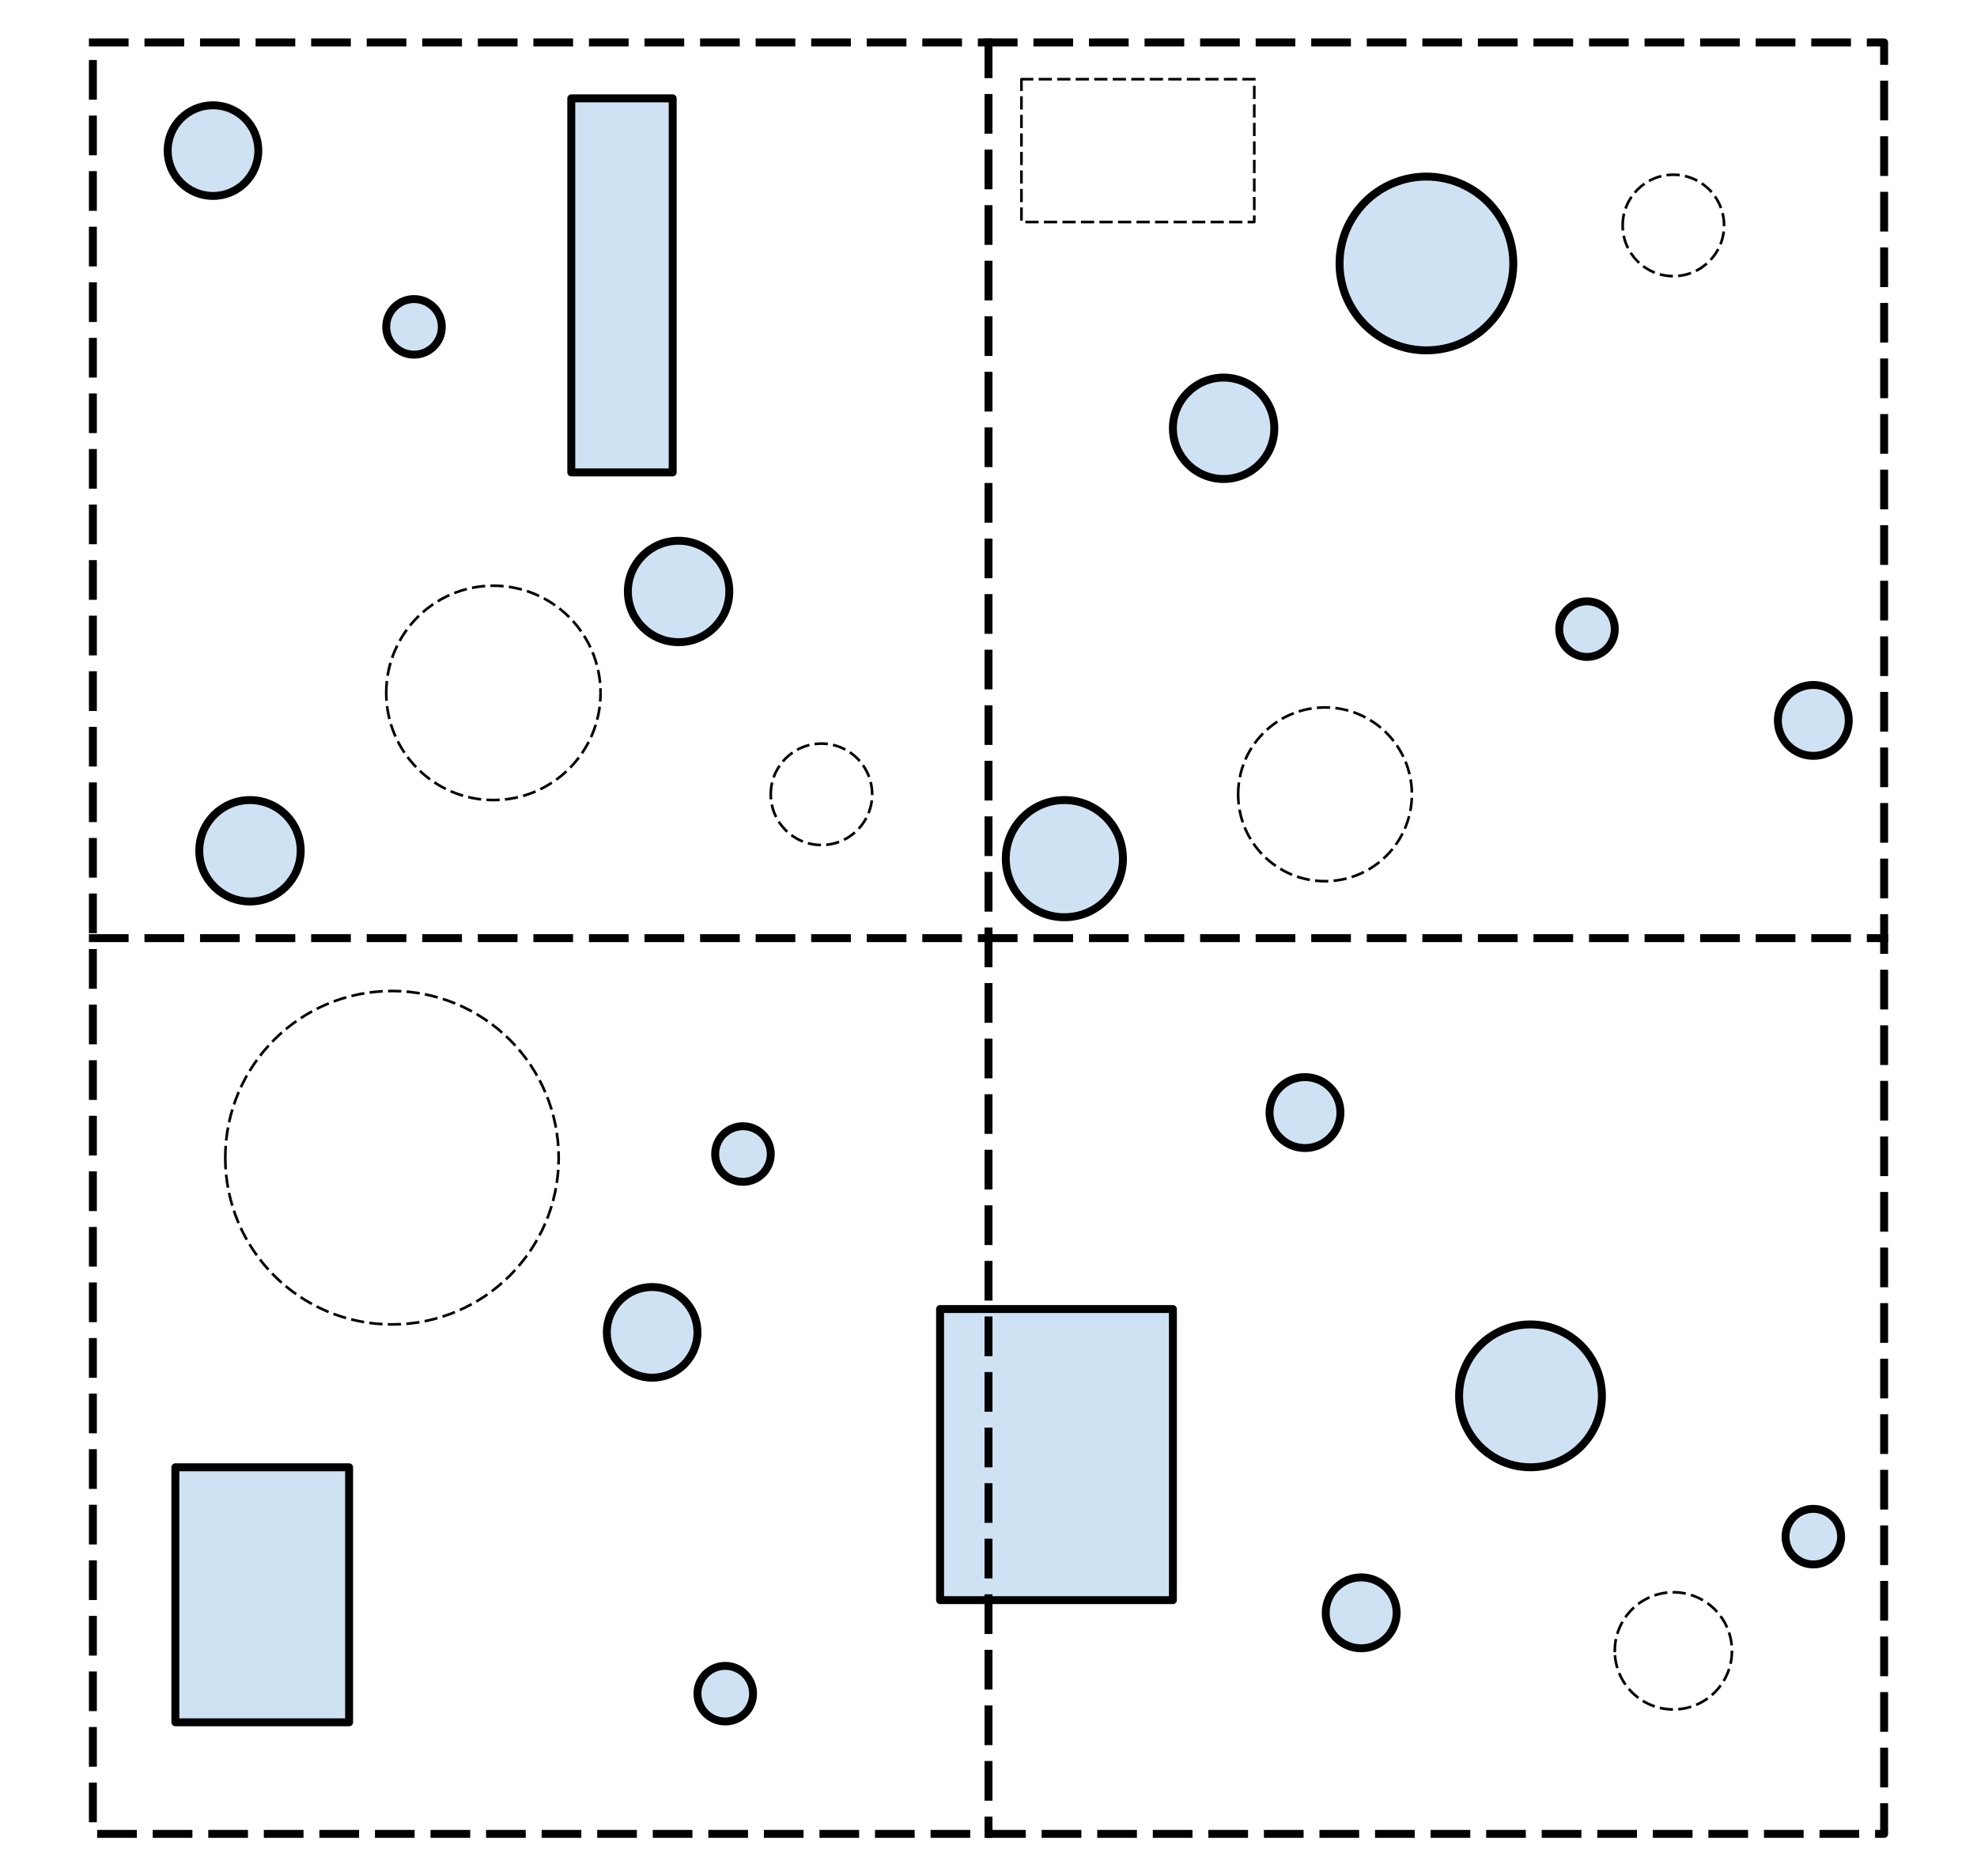 <svg version="1.1" viewBox="0.0 0.0 747.249 709.102" fill="none" stroke="none" stroke-linecap="square" stroke-miterlimit="10" xmlns:xlink="http://www.w3.org/1999/xlink" xmlns="http://www.w3.org/2000/svg"><clipPath id="p.0"><path d="m0 0l747.249 0l0 709.102l-747.249 0l0 -709.102z" clip-rule="nonzero"/></clipPath><g clip-path="url(#p.0)"><path fill="#000000" fill-opacity="0.0" d="m0 0l747.249 0l0 709.102l-747.249 0z" fill-rule="evenodd"/><path fill="#000000" fill-opacity="0.0" d="m35.105 16.03l677.039 0l0 677.039l-677.039 0z" fill-rule="evenodd"/><path stroke="#000000" stroke-width="3.0" stroke-linejoin="round" stroke-linecap="butt" stroke-dasharray="12.0,9.0" d="m35.105 16.03l677.039 0l0 677.039l-677.039 0z" fill-rule="evenodd"/><path fill="#cfe2f3" d="m145.984 123.529l0 0c0 -5.801 4.703 -10.504 10.504 -10.504l0 0c2.786 0 5.458 1.107 7.427 3.077c1.97 1.97 3.077 4.642 3.077 7.427l0 0c0 5.801 -4.703 10.504 -10.504 10.504l0 0c-5.801 0 -10.504 -4.703 -10.504 -10.504z" fill-rule="evenodd"/><path stroke="#000000" stroke-width="3.0" stroke-linejoin="round" stroke-linecap="butt" d="m145.984 123.529l0 0c0 -5.801 4.703 -10.504 10.504 -10.504l0 0c2.786 0 5.458 1.107 7.427 3.077c1.97 1.97 3.077 4.642 3.077 7.427l0 0c0 5.801 -4.703 10.504 -10.504 10.504l0 0c-5.801 0 -10.504 -4.703 -10.504 -10.504z" fill-rule="evenodd"/><path fill="#cfe2f3" d="m237.323 223.529l0 0c0 -10.585 8.581 -19.165 19.165 -19.165l0 0c5.083 0 9.958 2.019 13.552 5.613c3.594 3.594 5.613 8.469 5.613 13.552l0 0c0 10.585 -8.581 19.165 -19.165 19.165l0 0c-10.585 0 -19.165 -8.581 -19.165 -19.165z" fill-rule="evenodd"/><path stroke="#000000" stroke-width="3.0" stroke-linejoin="round" stroke-linecap="butt" d="m237.323 223.529l0 0c0 -10.585 8.581 -19.165 19.165 -19.165l0 0c5.083 0 9.958 2.019 13.552 5.613c3.594 3.594 5.613 8.469 5.613 13.552l0 0c0 10.585 -8.581 19.165 -19.165 19.165l0 0c-10.585 0 -19.165 -8.581 -19.165 -19.165z" fill-rule="evenodd"/><path fill="#000000" fill-opacity="0.0" d="m145.984 261.86l0 0c0 -22.37 18.134 -40.504 40.504 -40.504l0 0c10.742 0 21.045 4.267 28.641 11.863c7.596 7.596 11.863 17.898 11.863 28.641l0 0c0 22.37 -18.134 40.504 -40.504 40.504l0 0c-22.37 0 -40.504 -18.134 -40.504 -40.504z" fill-rule="evenodd"/><path stroke="#000000" stroke-width="1.0" stroke-linejoin="round" stroke-linecap="butt" stroke-dasharray="4.0,3.0" d="m145.984 261.86l0 0c0 -22.37 18.134 -40.504 40.504 -40.504l0 0c10.742 0 21.045 4.267 28.641 11.863c7.596 7.596 11.863 17.898 11.863 28.641l0 0c0 22.37 -18.134 40.504 -40.504 40.504l0 0c-22.37 0 -40.504 -18.134 -40.504 -40.504z" fill-rule="evenodd"/><path fill="#cfe2f3" d="m443.323 161.86l0 0c0 -10.585 8.581 -19.165 19.165 -19.165l0 0c5.083 0 9.958 2.019 13.552 5.613c3.594 3.594 5.613 8.469 5.613 13.552l0 0c0 10.585 -8.581 19.165 -19.165 19.165l0 0c-10.585 0 -19.165 -8.581 -19.165 -19.165z" fill-rule="evenodd"/><path stroke="#000000" stroke-width="3.0" stroke-linejoin="round" stroke-linecap="butt" d="m443.323 161.86l0 0c0 -10.585 8.581 -19.165 19.165 -19.165l0 0c5.083 0 9.958 2.019 13.552 5.613c3.594 3.594 5.613 8.469 5.613 13.552l0 0c0 10.585 -8.581 19.165 -19.165 19.165l0 0c-10.585 0 -19.165 -8.581 -19.165 -19.165z" fill-rule="evenodd"/><path fill="#000000" fill-opacity="0.0" d="m467.984 300.19l0 0c0 -18.134 14.701 -32.835 32.835 -32.835l0 0c8.708 0 17.06 3.459 23.218 9.617c6.158 6.158 9.617 14.509 9.617 23.218l0 0c0 18.134 -14.701 32.835 -32.835 32.835l0 0c-18.134 0 -32.835 -14.701 -32.835 -32.835z" fill-rule="evenodd"/><path stroke="#000000" stroke-width="1.0" stroke-linejoin="round" stroke-linecap="butt" stroke-dasharray="4.0,3.0" d="m467.984 300.19l0 0c0 -18.134 14.701 -32.835 32.835 -32.835l0 0c8.708 0 17.06 3.459 23.218 9.617c6.158 6.158 9.617 14.509 9.617 23.218l0 0c0 18.134 -14.701 32.835 -32.835 32.835l0 0c-18.134 0 -32.835 -14.701 -32.835 -32.835z" fill-rule="evenodd"/><path fill="#000000" fill-opacity="0.0" d="m613.323 85.198l0 0c0 -10.585 8.581 -19.165 19.165 -19.165l0 0c5.083 0 9.958 2.019 13.552 5.613c3.594 3.594 5.613 8.469 5.613 13.552l0 0c0 10.585 -8.581 19.165 -19.165 19.165l0 0c-10.585 0 -19.165 -8.581 -19.165 -19.165z" fill-rule="evenodd"/><path stroke="#000000" stroke-width="1.0" stroke-linejoin="round" stroke-linecap="butt" stroke-dasharray="4.0,3.0" d="m613.323 85.198l0 0c0 -10.585 8.581 -19.165 19.165 -19.165l0 0c5.083 0 9.958 2.019 13.552 5.613c3.594 3.594 5.613 8.469 5.613 13.552l0 0c0 10.585 -8.581 19.165 -19.165 19.165l0 0c-10.585 0 -19.165 -8.581 -19.165 -19.165z" fill-rule="evenodd"/><path fill="#000000" fill-opacity="0.0" d="m610.346 623.902l0 0c0 -12.229 9.913 -22.142 22.142 -22.142l0 0c5.872 0 11.504 2.333 15.657 6.485c4.152 4.152 6.485 9.784 6.485 15.657l0 0c0 12.229 -9.913 22.142 -22.142 22.142l0 0c-12.229 0 -22.142 -9.913 -22.142 -22.142z" fill-rule="evenodd"/><path stroke="#000000" stroke-width="1.0" stroke-linejoin="round" stroke-linecap="butt" stroke-dasharray="4.0,3.0" d="m610.346 623.902l0 0c0 -12.229 9.913 -22.142 22.142 -22.142l0 0c5.872 0 11.504 2.333 15.657 6.485c4.152 4.152 6.485 9.784 6.485 15.657l0 0c0 12.229 -9.913 22.142 -22.142 22.142l0 0c-12.229 0 -22.142 -9.913 -22.142 -22.142z" fill-rule="evenodd"/><path fill="#cfe2f3" d="m551.496 527.529l0 0c0 -14.907 12.085 -26.992 26.992 -26.992l0 0c7.159 0 14.024 2.844 19.086 7.906c5.062 5.062 7.906 11.928 7.906 19.086l0 0c0 14.907 -12.085 26.992 -26.992 26.992l0 0c-14.907 0 -26.992 -12.085 -26.992 -26.992z" fill-rule="evenodd"/><path stroke="#000000" stroke-width="3.0" stroke-linejoin="round" stroke-linecap="butt" d="m551.496 527.529l0 0c0 -14.907 12.085 -26.992 26.992 -26.992l0 0c7.159 0 14.024 2.844 19.086 7.906c5.062 5.062 7.906 11.928 7.906 19.086l0 0c0 14.907 -12.085 26.992 -26.992 26.992l0 0c-14.907 0 -26.992 -12.085 -26.992 -26.992z" fill-rule="evenodd"/><path fill="#cfe2f3" d="m501.087 609.529l0 0c0 -7.401 6 -13.402 13.402 -13.402l0 0c3.554 0 6.963 1.412 9.476 3.925c2.513 2.513 3.925 5.922 3.925 9.476l0 0c0 7.401 -6 13.402 -13.402 13.402l0 0c-7.401 0 -13.402 -6 -13.402 -13.402z" fill-rule="evenodd"/><path stroke="#000000" stroke-width="3.0" stroke-linejoin="round" stroke-linecap="butt" d="m501.087 609.529l0 0c0 -7.401 6 -13.402 13.402 -13.402l0 0c3.554 0 6.963 1.412 9.476 3.925c2.513 2.513 3.925 5.922 3.925 9.476l0 0c0 7.401 -6 13.402 -13.402 13.402l0 0c-7.401 0 -13.402 -6 -13.402 -13.402z" fill-rule="evenodd"/><path fill="#000000" fill-opacity="0.0" d="m85.15 437.529l0 0c0 -34.798 28.21 -63.008 63.008 -63.008l0 0c16.711 0 32.737 6.638 44.553 18.455c11.816 11.816 18.455 27.843 18.455 44.553l0 0c0 34.798 -28.21 63.008 -63.008 63.008l0 0c-34.798 0 -63.008 -28.21 -63.008 -63.008z" fill-rule="evenodd"/><path stroke="#000000" stroke-width="1.0" stroke-linejoin="round" stroke-linecap="butt" stroke-dasharray="4.0,3.0" d="m85.15 437.529l0 0c0 -34.798 28.21 -63.008 63.008 -63.008l0 0c16.711 0 32.737 6.638 44.553 18.455c11.816 11.816 18.455 27.843 18.455 44.553l0 0c0 34.798 -28.21 63.008 -63.008 63.008l0 0c-34.798 0 -63.008 -28.21 -63.008 -63.008z" fill-rule="evenodd"/><path fill="#cfe2f3" d="m229.357 503.531l0 0c0 -9.463 7.671 -17.134 17.134 -17.134l0 0c4.544 0 8.902 1.805 12.115 5.018c3.213 3.213 5.018 7.571 5.018 12.115l0 0c0 9.463 -7.671 17.134 -17.134 17.134l0 0c-9.463 0 -17.134 -7.671 -17.134 -17.134z" fill-rule="evenodd"/><path stroke="#000000" stroke-width="3.0" stroke-linejoin="round" stroke-linecap="butt" d="m229.357 503.531l0 0c0 -9.463 7.671 -17.134 17.134 -17.134l0 0c4.544 0 8.902 1.805 12.115 5.018c3.213 3.213 5.018 7.571 5.018 12.115l0 0c0 9.463 -7.671 17.134 -17.134 17.134l0 0c-9.463 0 -17.134 -7.671 -17.134 -17.134z" fill-rule="evenodd"/><path fill="#cfe2f3" d="m355.323 494.72l88.0 0l0 110.016l-88.0 0z" fill-rule="evenodd"/><path stroke="#000000" stroke-width="3.0" stroke-linejoin="round" stroke-linecap="butt" d="m355.323 494.72l88.0 0l0 110.016l-88.0 0z" fill-rule="evenodd"/><path fill="#000000" fill-opacity="0.0" d="m373.625 16.03l0 677.039" fill-rule="evenodd"/><path stroke="#000000" stroke-width="3.0" stroke-linejoin="round" stroke-linecap="butt" stroke-dasharray="12.0,9.0" d="m373.625 16.03l0 677.039" fill-rule="evenodd"/><path fill="#000000" fill-opacity="0.0" d="m35.105 354.55l677.039 0" fill-rule="evenodd"/><path stroke="#000000" stroke-width="3.0" stroke-linejoin="round" stroke-linecap="butt" stroke-dasharray="12.0,9.0" d="m35.105 354.55l677.039 0" fill-rule="evenodd"/><path fill="#cfe2f3" d="m215.927 37.175l38.331 0l0 141.354l-38.331 0z" fill-rule="evenodd"/><path stroke="#000000" stroke-width="3.0" stroke-linejoin="round" stroke-linecap="butt" d="m215.927 37.175l38.331 0l0 141.354l-38.331 0z" fill-rule="evenodd"/><path fill="#000000" fill-opacity="0.0" d="m291.323 300.19l0 0c0 -10.585 8.581 -19.165 19.165 -19.165l0 0c5.083 0 9.958 2.019 13.552 5.613c3.594 3.594 5.613 8.469 5.613 13.552l0 0c0 10.585 -8.581 19.165 -19.165 19.165l0 0c-10.585 0 -19.165 -8.581 -19.165 -19.165z" fill-rule="evenodd"/><path stroke="#000000" stroke-width="1.0" stroke-linejoin="round" stroke-linecap="butt" stroke-dasharray="4.0,3.0" d="m291.323 300.19l0 0c0 -10.585 8.581 -19.165 19.165 -19.165l0 0c5.083 0 9.958 2.019 13.552 5.613c3.594 3.594 5.613 8.469 5.613 13.552l0 0c0 10.585 -8.581 19.165 -19.165 19.165l0 0c-10.585 0 -19.165 -8.581 -19.165 -19.165z" fill-rule="evenodd"/><path fill="#cfe2f3" d="m506.315 99.571l0 0c0 -18.134 14.701 -32.835 32.835 -32.835l0 0c8.708 0 17.06 3.459 23.218 9.617c6.158 6.158 9.617 14.509 9.617 23.218l0 0c0 18.134 -14.701 32.835 -32.835 32.835l0 0c-18.134 0 -32.835 -14.701 -32.835 -32.835z" fill-rule="evenodd"/><path stroke="#000000" stroke-width="3.0" stroke-linejoin="round" stroke-linecap="butt" d="m506.315 99.571l0 0c0 -18.134 14.701 -32.835 32.835 -32.835l0 0c8.708 0 17.06 3.459 23.218 9.617c6.158 6.158 9.617 14.509 9.617 23.218l0 0c0 18.134 -14.701 32.835 -32.835 32.835l0 0c-18.134 0 -32.835 -14.701 -32.835 -32.835z" fill-rule="evenodd"/><path fill="#cfe2f3" d="m75.323 321.529l0 0c0 -10.585 8.581 -19.165 19.165 -19.165l0 0c5.083 0 9.958 2.019 13.552 5.613c3.594 3.594 5.613 8.469 5.613 13.552l0 0c0 10.585 -8.581 19.165 -19.165 19.165l0 0c-10.585 0 -19.165 -8.581 -19.165 -19.165z" fill-rule="evenodd"/><path stroke="#000000" stroke-width="3.0" stroke-linejoin="round" stroke-linecap="butt" d="m75.323 321.529l0 0c0 -10.585 8.581 -19.165 19.165 -19.165l0 0c5.083 0 9.958 2.019 13.552 5.613c3.594 3.594 5.613 8.469 5.613 13.552l0 0c0 10.585 -8.581 19.165 -19.165 19.165l0 0c-10.585 0 -19.165 -8.581 -19.165 -19.165z" fill-rule="evenodd"/><path fill="#000000" fill-opacity="0.0" d="m386.081 29.925l88.0 0l0 53.984l-88.0 0z" fill-rule="evenodd"/><path stroke="#000000" stroke-width="1.0" stroke-linejoin="round" stroke-linecap="butt" stroke-dasharray="4.0,3.0" d="m386.081 29.925l88.0 0l0 53.984l-88.0 0z" fill-rule="evenodd"/><path fill="#cfe2f3" d="m380.157 324.505l0 0c0 -12.229 9.913 -22.142 22.142 -22.142l0 0c5.872 0 11.504 2.333 15.657 6.485c4.152 4.152 6.485 9.784 6.485 15.657l0 0c0 12.229 -9.913 22.142 -22.142 22.142l0 0c-12.229 0 -22.142 -9.913 -22.142 -22.142z" fill-rule="evenodd"/><path stroke="#000000" stroke-width="3.0" stroke-linejoin="round" stroke-linecap="butt" d="m380.157 324.505l0 0c0 -12.229 9.913 -22.142 22.142 -22.142l0 0c5.872 0 11.504 2.333 15.657 6.485c4.152 4.152 6.485 9.784 6.485 15.657l0 0c0 12.229 -9.913 22.142 -22.142 22.142l0 0c-12.229 0 -22.142 -9.913 -22.142 -22.142z" fill-rule="evenodd"/><path fill="#cfe2f3" d="m671.984 272.259l0 0c0 -7.401 6 -13.402 13.402 -13.402l0 0c3.554 0 6.963 1.412 9.476 3.925c2.513 2.513 3.925 5.922 3.925 9.476l0 0c0 7.401 -6 13.402 -13.402 13.402l0 0c-7.401 0 -13.402 -6 -13.402 -13.402z" fill-rule="evenodd"/><path stroke="#000000" stroke-width="3.0" stroke-linejoin="round" stroke-linecap="butt" d="m671.984 272.259l0 0c0 -7.401 6 -13.402 13.402 -13.402l0 0c3.554 0 6.963 1.412 9.476 3.925c2.513 2.513 3.925 5.922 3.925 9.476l0 0c0 7.401 -6 13.402 -13.402 13.402l0 0c-7.401 0 -13.402 -6 -13.402 -13.402z" fill-rule="evenodd"/><path fill="#cfe2f3" d="m479.845 420.471l0 0c0 -7.401 6 -13.402 13.402 -13.402l0 0c3.554 0 6.963 1.412 9.476 3.925c2.513 2.513 3.925 5.922 3.925 9.476l0 0c0 7.401 -6 13.402 -13.402 13.402l0 0c-7.401 0 -13.402 -6 -13.402 -13.402z" fill-rule="evenodd"/><path stroke="#000000" stroke-width="3.0" stroke-linejoin="round" stroke-linecap="butt" d="m479.845 420.471l0 0c0 -7.401 6 -13.402 13.402 -13.402l0 0c3.554 0 6.963 1.412 9.476 3.925c2.513 2.513 3.925 5.922 3.925 9.476l0 0c0 7.401 -6 13.402 -13.402 13.402l0 0c-7.401 0 -13.402 -6 -13.402 -13.402z" fill-rule="evenodd"/><path fill="#cfe2f3" d="m263.625 640.083l0 0c0 -5.801 4.703 -10.504 10.504 -10.504l0 0c2.786 0 5.458 1.107 7.427 3.077c1.97 1.97 3.077 4.642 3.077 7.427l0 0c0 5.801 -4.703 10.504 -10.504 10.504l0 0c-5.801 0 -10.504 -4.703 -10.504 -10.504z" fill-rule="evenodd"/><path stroke="#000000" stroke-width="3.0" stroke-linejoin="round" stroke-linecap="butt" d="m263.625 640.083l0 0c0 -5.801 4.703 -10.504 10.504 -10.504l0 0c2.786 0 5.458 1.107 7.427 3.077c1.97 1.97 3.077 4.642 3.077 7.427l0 0c0 5.801 -4.703 10.504 -10.504 10.504l0 0c-5.801 0 -10.504 -4.703 -10.504 -10.504z" fill-rule="evenodd"/><path fill="#cfe2f3" d="m66.283 554.523l65.669 0l0 96.378l-65.669 0z" fill-rule="evenodd"/><path stroke="#000000" stroke-width="3.0" stroke-linejoin="round" stroke-linecap="butt" d="m66.283 554.523l65.669 0l0 96.378l-65.669 0z" fill-rule="evenodd"/><path fill="#cfe2f3" d="m589.339 237.765l0 0c0 -5.801 4.703 -10.504 10.504 -10.504l0 0c2.786 0 5.458 1.107 7.427 3.077c1.97 1.97 3.077 4.642 3.077 7.427l0 0c0 5.801 -4.703 10.504 -10.504 10.504l0 0c-5.801 0 -10.504 -4.703 -10.504 -10.504z" fill-rule="evenodd"/><path stroke="#000000" stroke-width="3.0" stroke-linejoin="round" stroke-linecap="butt" d="m589.339 237.765l0 0c0 -5.801 4.703 -10.504 10.504 -10.504l0 0c2.786 0 5.458 1.107 7.427 3.077c1.97 1.97 3.077 4.642 3.077 7.427l0 0c0 5.801 -4.703 10.504 -10.504 10.504l0 0c-5.801 0 -10.504 -4.703 -10.504 -10.504z" fill-rule="evenodd"/><path fill="#cfe2f3" d="m270.315 436.136l0 0c0 -5.801 4.703 -10.504 10.504 -10.504l0 0c2.786 0 5.458 1.107 7.427 3.077c1.97 1.97 3.077 4.642 3.077 7.427l0 0c0 5.801 -4.703 10.504 -10.504 10.504l0 0c-5.801 0 -10.504 -4.703 -10.504 -10.504z" fill-rule="evenodd"/><path stroke="#000000" stroke-width="3.0" stroke-linejoin="round" stroke-linecap="butt" d="m270.315 436.136l0 0c0 -5.801 4.703 -10.504 10.504 -10.504l0 0c2.786 0 5.458 1.107 7.427 3.077c1.97 1.97 3.077 4.642 3.077 7.427l0 0c0 5.801 -4.703 10.504 -10.504 10.504l0 0c-5.801 0 -10.504 -4.703 -10.504 -10.504z" fill-rule="evenodd"/><path fill="#cfe2f3" d="m674.882 580.74l0 0c0 -5.801 4.703 -10.504 10.504 -10.504l0 0c2.786 0 5.458 1.107 7.427 3.077c1.97 1.97 3.077 4.642 3.077 7.427l0 0c0 5.801 -4.703 10.504 -10.504 10.504l0 0c-5.801 0 -10.504 -4.703 -10.504 -10.504z" fill-rule="evenodd"/><path stroke="#000000" stroke-width="3.0" stroke-linejoin="round" stroke-linecap="butt" d="m674.882 580.74l0 0c0 -5.801 4.703 -10.504 10.504 -10.504l0 0c2.786 0 5.458 1.107 7.427 3.077c1.97 1.97 3.077 4.642 3.077 7.427l0 0c0 5.801 -4.703 10.504 -10.504 10.504l0 0c-5.801 0 -10.504 -4.703 -10.504 -10.504z" fill-rule="evenodd"/><path fill="#cfe2f3" d="m63.37 56.917l0 0c0 -9.463 7.671 -17.134 17.134 -17.134l0 0c4.544 0 8.902 1.805 12.115 5.018c3.213 3.213 5.018 7.571 5.018 12.115l0 0c0 9.463 -7.671 17.134 -17.134 17.134l0 0c-9.463 0 -17.134 -7.671 -17.134 -17.134z" fill-rule="evenodd"/><path stroke="#000000" stroke-width="3.0" stroke-linejoin="round" stroke-linecap="butt" d="m63.37 56.917l0 0c0 -9.463 7.671 -17.134 17.134 -17.134l0 0c4.544 0 8.902 1.805 12.115 5.018c3.213 3.213 5.018 7.571 5.018 12.115l0 0c0 9.463 -7.671 17.134 -17.134 17.134l0 0c-9.463 0 -17.134 -7.671 -17.134 -17.134z" fill-rule="evenodd"/></g></svg>